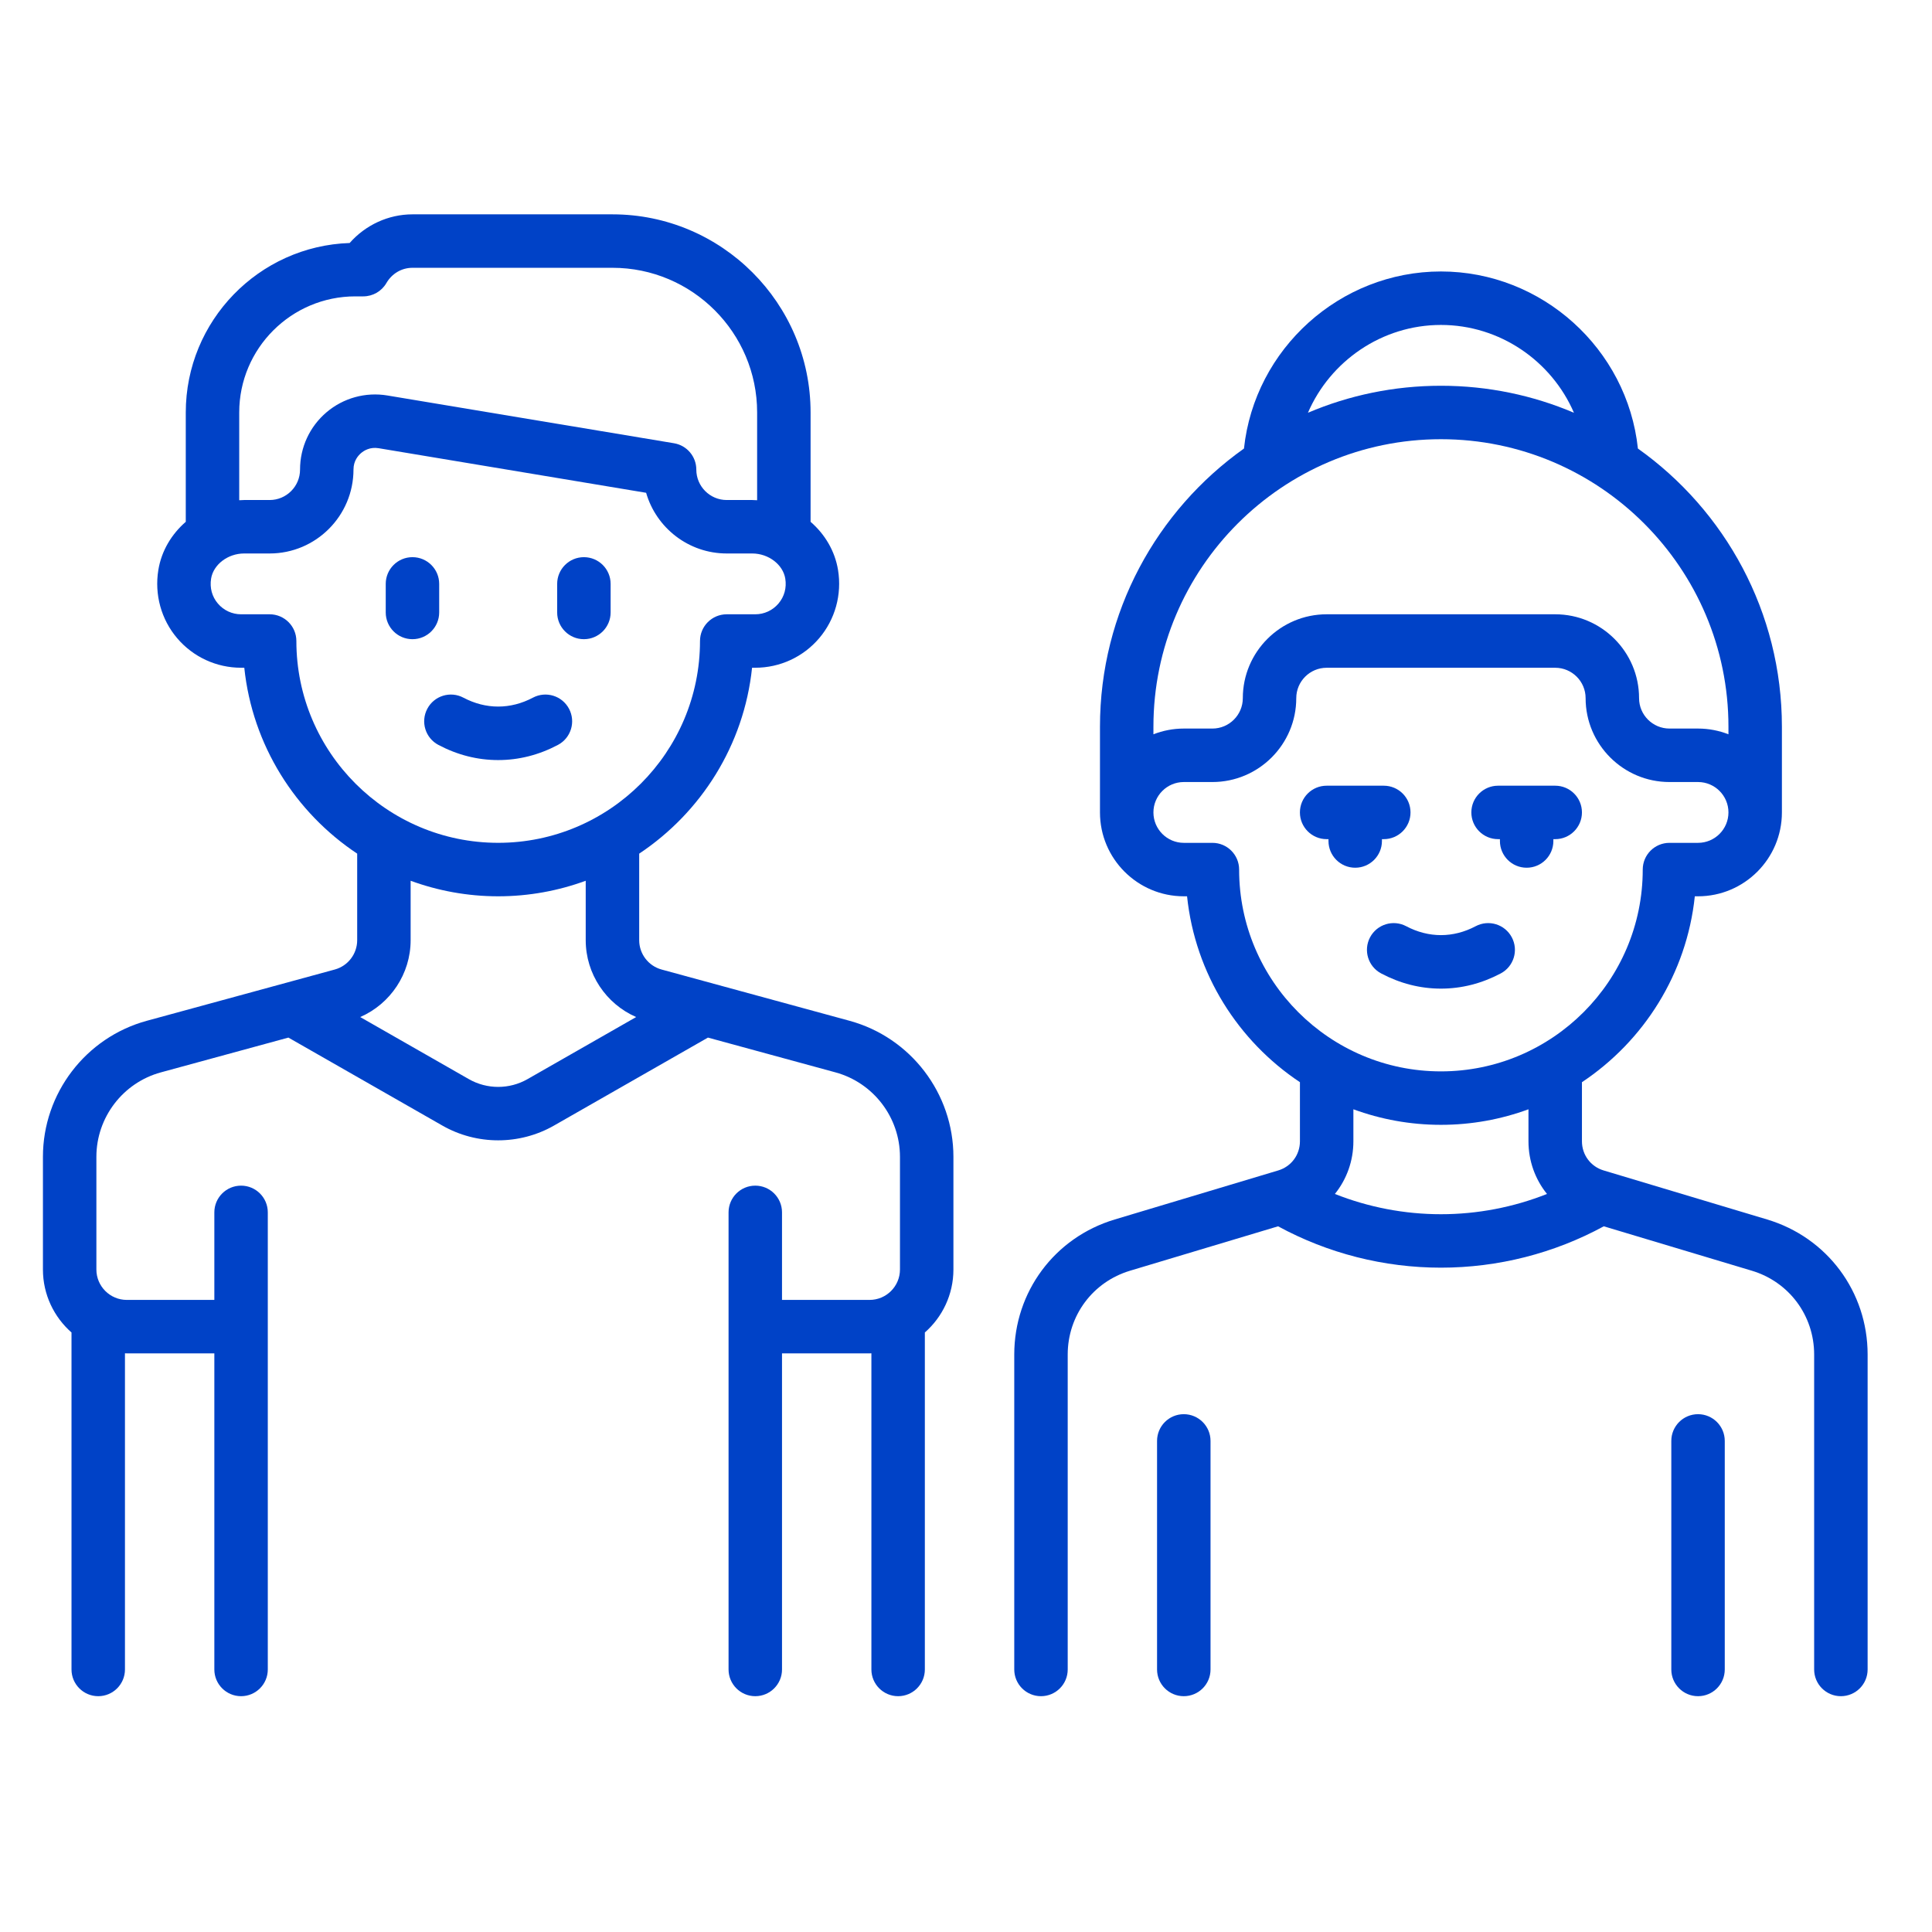 <svg width="90" height="90" viewBox="0 0 90 90" fill="none" xmlns="http://www.w3.org/2000/svg">
<g clip-path="url(#clip0_20640_3478)">
<path d="M20.459 28.53V27.2C20.459 26.512 19.901 25.955 19.214 25.955C18.526 25.955 17.969 26.512 17.969 27.2V28.53C17.969 29.218 18.526 29.776 19.214 29.776C19.901 29.776 20.459 29.218 20.459 28.53Z" fill="#0042C7"/>
<path d="M27.2 29.776C27.888 29.776 28.445 29.218 28.445 28.53V27.2C28.445 26.512 27.888 25.955 27.2 25.955C26.513 25.955 25.955 26.512 25.955 27.2V28.53C25.955 29.218 26.512 29.776 27.2 29.776Z" fill="#0042C7"/>
<path d="M25.99 34.701C26.598 34.379 26.83 33.626 26.508 33.018C26.187 32.41 25.433 32.178 24.825 32.5C23.779 33.053 22.634 33.053 21.587 32.5C20.98 32.178 20.226 32.41 19.905 33.018C19.583 33.626 19.815 34.38 20.423 34.701C21.309 35.17 22.245 35.407 23.207 35.407C24.168 35.407 25.104 35.17 25.99 34.701Z" fill="#0042C7"/>
<path d="M39.574 47.552L30.819 45.164C30.205 44.997 29.776 44.435 29.776 43.798V39.766C32.654 37.851 34.656 34.718 35.034 31.106H35.184C36.332 31.106 37.417 30.605 38.161 29.73C38.905 28.855 39.225 27.697 39.039 26.553C38.894 25.665 38.425 24.884 37.76 24.308V19.215C37.76 14.126 33.62 9.985 28.53 9.985H19.215C18.09 9.985 17.023 10.483 16.288 11.32C12.055 11.46 8.654 14.948 8.654 19.215V24.308C7.99 24.884 7.52 25.665 7.376 26.553C7.19 27.697 7.509 28.855 8.253 29.73C8.997 30.605 10.082 31.106 11.23 31.106H11.38C11.758 34.717 13.76 37.851 16.639 39.766V43.798C16.639 44.435 16.21 44.997 15.595 45.164L6.84 47.552C3.99 48.329 2 50.935 2 53.889V59.139C2 60.306 2.516 61.356 3.331 62.072V77.77C3.331 78.457 3.888 79.015 4.576 79.015C5.264 79.015 5.821 78.457 5.821 77.77V63.043C5.85 63.044 5.878 63.045 5.907 63.045H9.985V77.77C9.985 78.457 10.542 79.015 11.23 79.015C11.917 79.015 12.475 78.457 12.475 77.77V56.477C12.475 55.789 11.917 55.232 11.23 55.232C10.542 55.232 9.985 55.789 9.985 56.477V60.555H5.907C5.126 60.555 4.49 59.919 4.49 59.139V53.889C4.49 52.055 5.726 50.437 7.495 49.955L13.435 48.335L20.608 52.434C21.41 52.892 22.308 53.121 23.207 53.121C24.105 53.121 25.004 52.892 25.806 52.434L32.979 48.335L38.919 49.955C40.688 50.437 41.924 52.055 41.924 53.889V59.139C41.924 59.92 41.288 60.555 40.508 60.555H36.429V56.477C36.429 55.789 35.872 55.232 35.184 55.232C34.497 55.232 33.939 55.789 33.939 56.477V77.77C33.939 78.457 34.497 79.015 35.184 79.015C35.872 79.015 36.429 78.457 36.429 77.77V63.045H40.508C40.536 63.045 40.565 63.044 40.593 63.043V77.77C40.593 78.457 41.151 79.015 41.838 79.015C42.526 79.015 43.083 78.457 43.083 77.77V62.072C43.898 61.356 44.414 60.306 44.414 59.139V53.889C44.414 50.935 42.424 48.329 39.574 47.552ZM11.144 19.215C11.144 16.232 13.571 13.806 16.553 13.806H16.922C17.366 13.806 17.776 13.57 17.999 13.187C18.258 12.741 18.713 12.475 19.215 12.475H28.531C32.247 12.475 35.27 15.498 35.27 19.215V23.303C35.194 23.299 35.119 23.293 35.042 23.293H33.854C33.073 23.293 32.437 22.657 32.437 21.876C32.437 21.267 31.997 20.748 31.397 20.648L18.046 18.423C17.031 18.254 15.998 18.538 15.213 19.203C14.428 19.869 13.977 20.84 13.977 21.876C13.977 22.657 13.342 23.293 12.561 23.293H11.372C11.296 23.293 11.22 23.299 11.144 23.303L11.144 19.215ZM13.806 29.861C13.806 29.173 13.248 28.616 12.561 28.616H11.23C10.814 28.616 10.42 28.434 10.15 28.116C9.876 27.794 9.764 27.381 9.834 26.952C9.941 26.297 10.616 25.783 11.372 25.783H12.561C14.715 25.783 16.467 24.03 16.467 21.87C16.467 21.465 16.69 21.216 16.823 21.104C16.955 20.991 17.237 20.813 17.637 20.879L30.099 22.956C30.569 24.587 32.074 25.783 33.854 25.783H35.042C35.798 25.783 36.474 26.297 36.581 26.953C36.651 27.381 36.538 27.794 36.264 28.116C35.994 28.434 35.601 28.616 35.184 28.616H33.854C33.166 28.616 32.609 29.173 32.609 29.861C32.609 35.045 28.391 39.262 23.207 39.262C18.023 39.262 13.806 35.045 13.806 29.861ZM24.57 50.272C23.73 50.752 22.685 50.752 21.844 50.272L16.78 47.378C18.186 46.765 19.129 45.365 19.129 43.798V41.029C20.402 41.495 21.775 41.753 23.207 41.753C24.64 41.753 26.012 41.495 27.285 41.029V43.798C27.285 45.365 28.229 46.765 29.635 47.378L24.57 50.272Z" fill="#0042C7"/>
<path d="M82.32 56.808L74.702 54.523C74.098 54.342 73.693 53.797 73.693 53.166V50.413C76.572 48.498 78.573 45.364 78.951 41.753H79.102C81.256 41.753 83.008 40 83.008 37.846V33.854C83.008 28.511 80.356 23.776 76.3 20.895C75.806 16.248 71.829 12.646 67.124 12.646C62.422 12.646 58.443 16.249 57.949 20.895C53.892 23.776 51.241 28.511 51.241 33.854V37.846C51.241 40 52.993 41.753 55.147 41.753H55.298C55.675 45.364 57.677 48.497 60.556 50.413V53.166C60.556 53.797 60.151 54.342 59.547 54.523L51.929 56.808C49.129 57.648 47.248 60.177 47.248 63.1V77.77C47.248 78.458 47.806 79.015 48.493 79.015C49.181 79.015 49.738 78.458 49.738 77.77V63.1C49.738 61.285 50.906 59.715 52.645 59.194L59.538 57.126C61.855 58.387 64.469 59.053 67.124 59.053C69.779 59.053 72.393 58.387 74.711 57.126L81.604 59.194C83.343 59.715 84.51 61.285 84.51 63.099V77.77C84.51 78.458 85.068 79.015 85.755 79.015C86.443 79.015 87.001 78.458 87.001 77.77V63.099C87.001 60.176 85.12 57.648 82.32 56.808ZM67.124 15.137C69.872 15.137 72.281 16.819 73.32 19.228C71.415 18.418 69.321 17.97 67.124 17.97C64.927 17.97 62.834 18.418 60.929 19.228C61.968 16.819 64.377 15.137 67.124 15.137ZM67.124 20.46C74.51 20.46 80.518 26.468 80.518 33.854V34.206C80.079 34.035 79.601 33.939 79.102 33.939H77.771C76.99 33.939 76.354 33.304 76.354 32.523C76.354 30.369 74.602 28.616 72.448 28.616H61.801C59.647 28.616 57.895 30.369 57.895 32.523C57.895 33.304 57.259 33.939 56.478 33.939H55.147C54.648 33.939 54.17 34.035 53.731 34.206V33.854C53.731 26.469 59.739 20.46 67.124 20.46ZM57.723 40.508C57.723 39.82 57.166 39.263 56.478 39.263H55.147C54.366 39.263 53.731 38.627 53.731 37.846C53.731 37.065 54.366 36.43 55.147 36.43H56.478C58.632 36.43 60.385 34.677 60.385 32.523C60.385 31.742 61.02 31.107 61.801 31.107H72.447C73.228 31.107 73.864 31.742 73.864 32.523C73.864 34.677 75.617 36.43 77.77 36.43H79.101C79.882 36.43 80.518 37.065 80.518 37.846C80.518 38.627 79.882 39.263 79.101 39.263H77.77C77.083 39.263 76.525 39.82 76.525 40.508C76.525 45.692 72.308 49.909 67.124 49.909C61.94 49.909 57.723 45.692 57.723 40.508ZM62.184 55.619C62.728 54.944 63.046 54.089 63.046 53.166V51.675C64.319 52.142 65.692 52.399 67.124 52.399C68.557 52.399 69.929 52.142 71.202 51.675V53.166C71.202 54.089 71.52 54.944 72.065 55.619C70.501 56.239 68.823 56.563 67.124 56.563C65.426 56.563 63.748 56.239 62.184 55.619Z" fill="#0042C7"/>
<path d="M64.376 39.176V39.091H64.461C65.149 39.091 65.707 38.533 65.707 37.846C65.707 37.158 65.149 36.601 64.461 36.601H61.8C61.112 36.601 60.555 37.158 60.555 37.846C60.555 38.533 61.112 39.091 61.8 39.091H61.886V39.176C61.886 39.864 62.443 40.422 63.131 40.422C63.818 40.422 64.376 39.864 64.376 39.176Z" fill="#0042C7"/>
<path d="M69.908 45.347C70.516 45.026 70.748 44.272 70.426 43.665C70.105 43.057 69.351 42.825 68.743 43.146C67.697 43.7 66.552 43.7 65.505 43.146C64.897 42.825 64.144 43.057 63.822 43.665C63.501 44.272 63.733 45.026 64.341 45.347C65.227 45.816 66.163 46.054 67.125 46.054C68.086 46.054 69.022 45.816 69.908 45.347Z" fill="#0042C7"/>
<path d="M69.786 39.091H69.872V39.176C69.872 39.864 70.429 40.422 71.117 40.422C71.805 40.422 72.362 39.864 72.362 39.176V39.091H72.448C73.135 39.091 73.693 38.533 73.693 37.846C73.693 37.158 73.135 36.601 72.448 36.601H69.786C69.099 36.601 68.541 37.158 68.541 37.846C68.541 38.533 69.099 39.091 69.786 39.091Z" fill="#0042C7"/>
<path d="M79.101 65.878C78.413 65.878 77.856 66.436 77.856 67.124V77.77C77.856 78.458 78.413 79.015 79.101 79.015C79.788 79.015 80.346 78.458 80.346 77.77V67.124C80.346 66.436 79.788 65.878 79.101 65.878Z" fill="#0042C7"/>
<path d="M55.145 65.878C54.458 65.878 53.9 66.436 53.9 67.124V77.77C53.9 78.458 54.458 79.015 55.145 79.015C55.833 79.015 56.391 78.458 56.391 77.77V67.124C56.391 66.436 55.833 65.878 55.145 65.878Z" fill="#0042C7"/>
</g>
<defs>
<clipPath id="clip0_20640_3478">
<rect width="85" height="85" fill="white" transform="translate(2 2)"/>
</clipPath>
</defs>
</svg>
